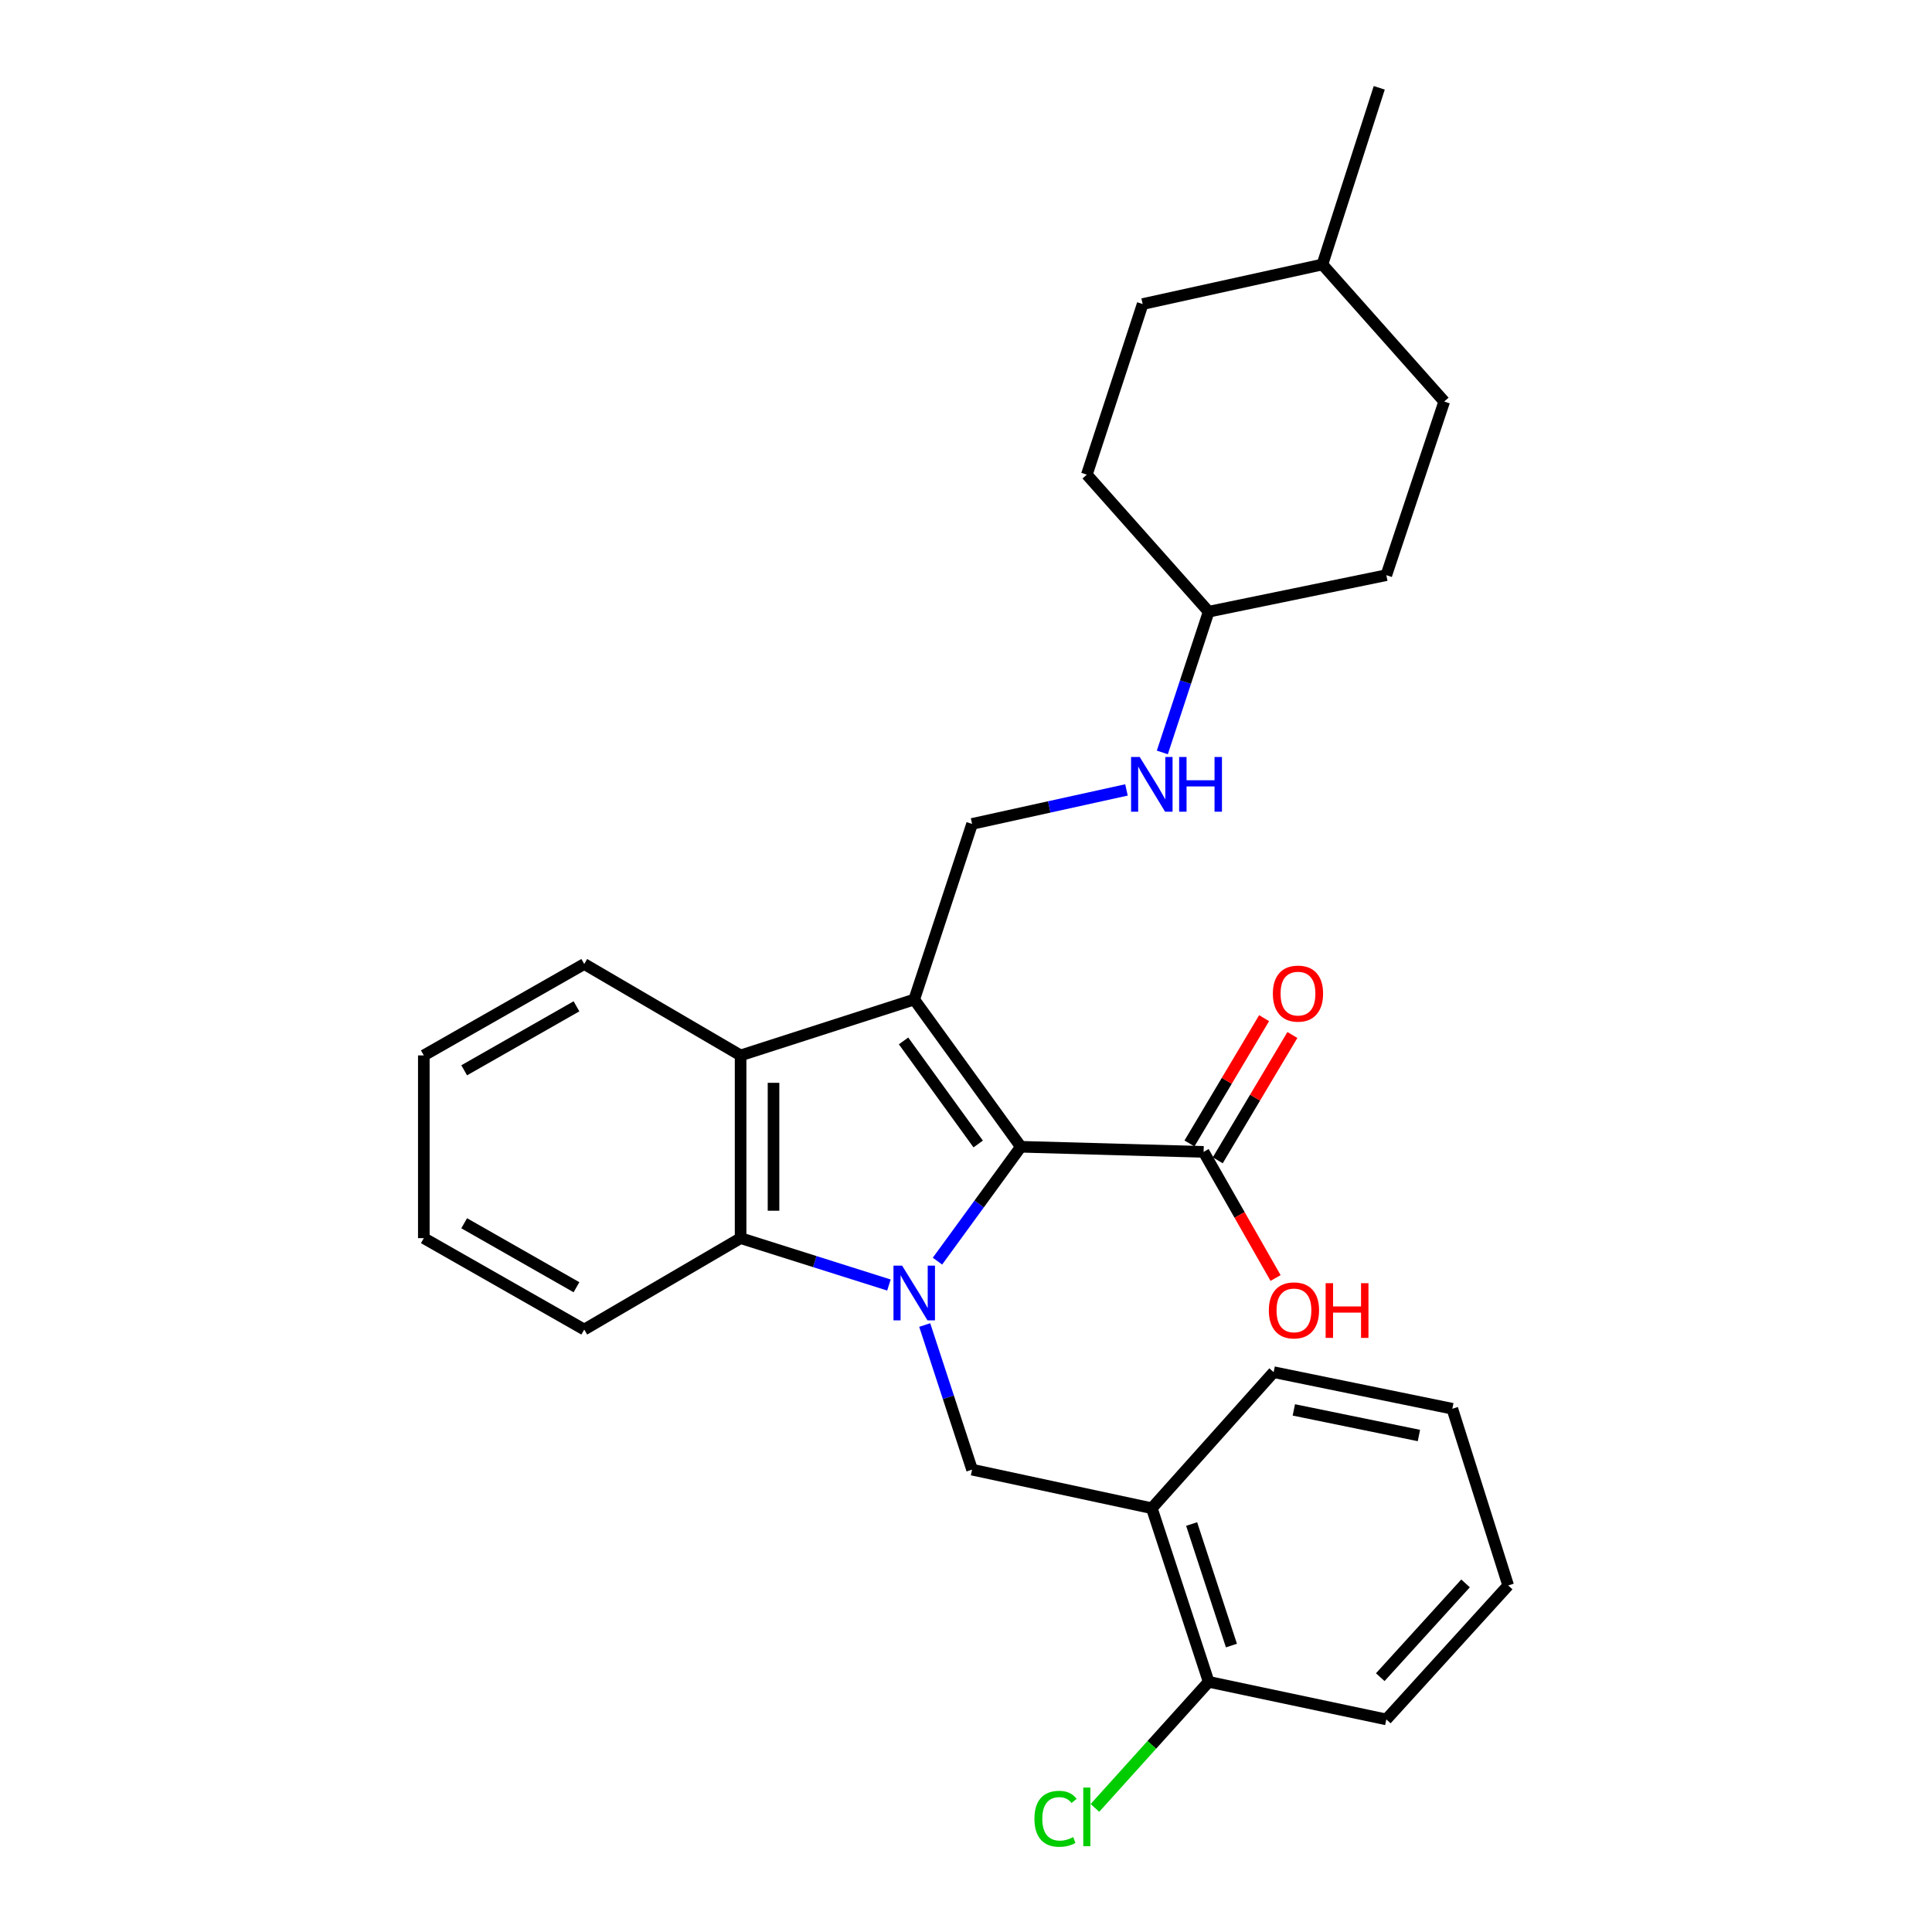 <?xml version='1.0' encoding='iso-8859-1'?>
<svg version='1.1' baseProfile='full'
              xmlns='http://www.w3.org/2000/svg'
                      xmlns:rdkit='http://www.rdkit.org/xml'
                      xmlns:xlink='http://www.w3.org/1999/xlink'
                  xml:space='preserve'
width='1000px' height='1000px' viewBox='0 0 1000 1000'>
<!-- END OF HEADER -->
<rect style='opacity:1.0;fill:#FFFFFF;stroke:none' width='1000' height='1000' x='0' y='0'> </rect>
<path class='bond-1' d='M 485.233,652.764 L 506.81,623.166' style='fill:none;fill-rule:evenodd;stroke:#0000FF;stroke-width:6px;stroke-linecap:butt;stroke-linejoin:miter;stroke-opacity:1' />
<path class='bond-1' d='M 506.81,623.166 L 528.388,593.568' style='fill:none;fill-rule:evenodd;stroke:#000000;stroke-width:6px;stroke-linecap:butt;stroke-linejoin:miter;stroke-opacity:1' />
<path class='bond-2' d='M 460.106,665.126 L 421.72,652.993' style='fill:none;fill-rule:evenodd;stroke:#0000FF;stroke-width:6px;stroke-linecap:butt;stroke-linejoin:miter;stroke-opacity:1' />
<path class='bond-2' d='M 421.72,652.993 L 383.335,640.859' style='fill:none;fill-rule:evenodd;stroke:#000000;stroke-width:6px;stroke-linecap:butt;stroke-linejoin:miter;stroke-opacity:1' />
<path class='bond-4' d='M 478.628,685.831 L 490.885,723.258' style='fill:none;fill-rule:evenodd;stroke:#0000FF;stroke-width:6px;stroke-linecap:butt;stroke-linejoin:miter;stroke-opacity:1' />
<path class='bond-4' d='M 490.885,723.258 L 503.143,760.686' style='fill:none;fill-rule:evenodd;stroke:#000000;stroke-width:6px;stroke-linecap:butt;stroke-linejoin:miter;stroke-opacity:1' />
<path class='bond-0' d='M 473.202,517.35 L 528.388,593.568' style='fill:none;fill-rule:evenodd;stroke:#000000;stroke-width:6px;stroke-linecap:butt;stroke-linejoin:miter;stroke-opacity:1' />
<path class='bond-0' d='M 467.68,538.775 L 506.309,592.128' style='fill:none;fill-rule:evenodd;stroke:#000000;stroke-width:6px;stroke-linecap:butt;stroke-linejoin:miter;stroke-opacity:1' />
<path class='bond-6' d='M 473.202,517.35 L 503.143,426.46' style='fill:none;fill-rule:evenodd;stroke:#000000;stroke-width:6px;stroke-linecap:butt;stroke-linejoin:miter;stroke-opacity:1' />
<path class='bond-28' d='M 473.202,517.35 L 383.335,546.278' style='fill:none;fill-rule:evenodd;stroke:#000000;stroke-width:6px;stroke-linecap:butt;stroke-linejoin:miter;stroke-opacity:1' />
<path class='bond-5' d='M 528.388,593.568 L 622.988,596.209' style='fill:none;fill-rule:evenodd;stroke:#000000;stroke-width:6px;stroke-linecap:butt;stroke-linejoin:miter;stroke-opacity:1' />
<path class='bond-3' d='M 383.335,640.859 L 383.335,546.278' style='fill:none;fill-rule:evenodd;stroke:#000000;stroke-width:6px;stroke-linecap:butt;stroke-linejoin:miter;stroke-opacity:1' />
<path class='bond-3' d='M 400.373,626.672 L 400.373,560.465' style='fill:none;fill-rule:evenodd;stroke:#000000;stroke-width:6px;stroke-linecap:butt;stroke-linejoin:miter;stroke-opacity:1' />
<path class='bond-14' d='M 383.335,640.859 L 302.403,688.169' style='fill:none;fill-rule:evenodd;stroke:#000000;stroke-width:6px;stroke-linecap:butt;stroke-linejoin:miter;stroke-opacity:1' />
<path class='bond-15' d='M 383.335,546.278 L 302.403,498.968' style='fill:none;fill-rule:evenodd;stroke:#000000;stroke-width:6px;stroke-linecap:butt;stroke-linejoin:miter;stroke-opacity:1' />
<path class='bond-7' d='M 503.143,760.686 L 596.181,780.659' style='fill:none;fill-rule:evenodd;stroke:#000000;stroke-width:6px;stroke-linecap:butt;stroke-linejoin:miter;stroke-opacity:1' />
<path class='bond-10' d='M 630.308,600.569 L 649.623,568.141' style='fill:none;fill-rule:evenodd;stroke:#000000;stroke-width:6px;stroke-linecap:butt;stroke-linejoin:miter;stroke-opacity:1' />
<path class='bond-10' d='M 649.623,568.141 L 668.938,535.713' style='fill:none;fill-rule:evenodd;stroke:#FF0000;stroke-width:6px;stroke-linecap:butt;stroke-linejoin:miter;stroke-opacity:1' />
<path class='bond-10' d='M 615.669,591.85 L 634.984,559.422' style='fill:none;fill-rule:evenodd;stroke:#000000;stroke-width:6px;stroke-linecap:butt;stroke-linejoin:miter;stroke-opacity:1' />
<path class='bond-10' d='M 634.984,559.422 L 654.3,526.994' style='fill:none;fill-rule:evenodd;stroke:#FF0000;stroke-width:6px;stroke-linecap:butt;stroke-linejoin:miter;stroke-opacity:1' />
<path class='bond-11' d='M 622.988,596.209 L 641.611,628.852' style='fill:none;fill-rule:evenodd;stroke:#000000;stroke-width:6px;stroke-linecap:butt;stroke-linejoin:miter;stroke-opacity:1' />
<path class='bond-11' d='M 641.611,628.852 L 660.234,661.494' style='fill:none;fill-rule:evenodd;stroke:#FF0000;stroke-width:6px;stroke-linecap:butt;stroke-linejoin:miter;stroke-opacity:1' />
<path class='bond-8' d='M 503.143,426.46 L 543.101,417.663' style='fill:none;fill-rule:evenodd;stroke:#000000;stroke-width:6px;stroke-linecap:butt;stroke-linejoin:miter;stroke-opacity:1' />
<path class='bond-8' d='M 543.101,417.663 L 583.06,408.865' style='fill:none;fill-rule:evenodd;stroke:#0000FF;stroke-width:6px;stroke-linecap:butt;stroke-linejoin:miter;stroke-opacity:1' />
<path class='bond-9' d='M 596.181,780.659 L 625.601,870.517' style='fill:none;fill-rule:evenodd;stroke:#000000;stroke-width:6px;stroke-linecap:butt;stroke-linejoin:miter;stroke-opacity:1' />
<path class='bond-9' d='M 616.787,788.836 L 637.381,851.737' style='fill:none;fill-rule:evenodd;stroke:#000000;stroke-width:6px;stroke-linecap:butt;stroke-linejoin:miter;stroke-opacity:1' />
<path class='bond-21' d='M 596.181,780.659 L 659.233,710.234' style='fill:none;fill-rule:evenodd;stroke:#000000;stroke-width:6px;stroke-linecap:butt;stroke-linejoin:miter;stroke-opacity:1' />
<path class='bond-12' d='M 601.617,389.464 L 613.609,353.037' style='fill:none;fill-rule:evenodd;stroke:#0000FF;stroke-width:6px;stroke-linecap:butt;stroke-linejoin:miter;stroke-opacity:1' />
<path class='bond-12' d='M 613.609,353.037 L 625.601,316.61' style='fill:none;fill-rule:evenodd;stroke:#000000;stroke-width:6px;stroke-linecap:butt;stroke-linejoin:miter;stroke-opacity:1' />
<path class='bond-13' d='M 625.601,870.517 L 596.167,903.145' style='fill:none;fill-rule:evenodd;stroke:#000000;stroke-width:6px;stroke-linecap:butt;stroke-linejoin:miter;stroke-opacity:1' />
<path class='bond-13' d='M 596.167,903.145 L 566.734,935.773' style='fill:none;fill-rule:evenodd;stroke:#00CC00;stroke-width:6px;stroke-linecap:butt;stroke-linejoin:miter;stroke-opacity:1' />
<path class='bond-22' d='M 625.601,870.517 L 717.561,889.969' style='fill:none;fill-rule:evenodd;stroke:#000000;stroke-width:6px;stroke-linecap:butt;stroke-linejoin:miter;stroke-opacity:1' />
<path class='bond-16' d='M 625.601,316.61 L 717.561,297.707' style='fill:none;fill-rule:evenodd;stroke:#000000;stroke-width:6px;stroke-linecap:butt;stroke-linejoin:miter;stroke-opacity:1' />
<path class='bond-17' d='M 625.601,316.61 L 562.54,245.674' style='fill:none;fill-rule:evenodd;stroke:#000000;stroke-width:6px;stroke-linecap:butt;stroke-linejoin:miter;stroke-opacity:1' />
<path class='bond-24' d='M 302.403,688.169 L 219.369,640.859' style='fill:none;fill-rule:evenodd;stroke:#000000;stroke-width:6px;stroke-linecap:butt;stroke-linejoin:miter;stroke-opacity:1' />
<path class='bond-24' d='M 298.382,666.269 L 240.259,633.152' style='fill:none;fill-rule:evenodd;stroke:#000000;stroke-width:6px;stroke-linecap:butt;stroke-linejoin:miter;stroke-opacity:1' />
<path class='bond-29' d='M 302.403,498.968 L 219.369,546.278' style='fill:none;fill-rule:evenodd;stroke:#000000;stroke-width:6px;stroke-linecap:butt;stroke-linejoin:miter;stroke-opacity:1' />
<path class='bond-29' d='M 298.382,520.868 L 240.259,553.985' style='fill:none;fill-rule:evenodd;stroke:#000000;stroke-width:6px;stroke-linecap:butt;stroke-linejoin:miter;stroke-opacity:1' />
<path class='bond-18' d='M 717.561,297.707 L 747.529,207.83' style='fill:none;fill-rule:evenodd;stroke:#000000;stroke-width:6px;stroke-linecap:butt;stroke-linejoin:miter;stroke-opacity:1' />
<path class='bond-19' d='M 562.54,245.674 L 591.439,157.377' style='fill:none;fill-rule:evenodd;stroke:#000000;stroke-width:6px;stroke-linecap:butt;stroke-linejoin:miter;stroke-opacity:1' />
<path class='bond-31' d='M 747.529,207.83 L 684.478,136.894' style='fill:none;fill-rule:evenodd;stroke:#000000;stroke-width:6px;stroke-linecap:butt;stroke-linejoin:miter;stroke-opacity:1' />
<path class='bond-20' d='M 591.439,157.377 L 684.478,136.894' style='fill:none;fill-rule:evenodd;stroke:#000000;stroke-width:6px;stroke-linecap:butt;stroke-linejoin:miter;stroke-opacity:1' />
<path class='bond-23' d='M 684.478,136.894 L 713.897,45.455' style='fill:none;fill-rule:evenodd;stroke:#000000;stroke-width:6px;stroke-linecap:butt;stroke-linejoin:miter;stroke-opacity:1' />
<path class='bond-26' d='M 659.233,710.234 L 751.722,729.165' style='fill:none;fill-rule:evenodd;stroke:#000000;stroke-width:6px;stroke-linecap:butt;stroke-linejoin:miter;stroke-opacity:1' />
<path class='bond-26' d='M 669.689,729.766 L 734.432,743.018' style='fill:none;fill-rule:evenodd;stroke:#000000;stroke-width:6px;stroke-linecap:butt;stroke-linejoin:miter;stroke-opacity:1' />
<path class='bond-30' d='M 717.561,889.969 L 780.631,820.623' style='fill:none;fill-rule:evenodd;stroke:#000000;stroke-width:6px;stroke-linecap:butt;stroke-linejoin:miter;stroke-opacity:1' />
<path class='bond-30' d='M 714.416,868.103 L 758.566,819.561' style='fill:none;fill-rule:evenodd;stroke:#000000;stroke-width:6px;stroke-linecap:butt;stroke-linejoin:miter;stroke-opacity:1' />
<path class='bond-25' d='M 219.369,640.859 L 219.369,546.278' style='fill:none;fill-rule:evenodd;stroke:#000000;stroke-width:6px;stroke-linecap:butt;stroke-linejoin:miter;stroke-opacity:1' />
<path class='bond-27' d='M 751.722,729.165 L 780.631,820.623' style='fill:none;fill-rule:evenodd;stroke:#000000;stroke-width:6px;stroke-linecap:butt;stroke-linejoin:miter;stroke-opacity:1' />
<path  class='atom-0' d='M 466.942 655.106
L 476.222 670.106
Q 477.142 671.586, 478.622 674.266
Q 480.102 676.946, 480.182 677.106
L 480.182 655.106
L 483.942 655.106
L 483.942 683.426
L 480.062 683.426
L 470.102 667.026
Q 468.942 665.106, 467.702 662.906
Q 466.502 660.706, 466.142 660.026
L 466.142 683.426
L 462.462 683.426
L 462.462 655.106
L 466.942 655.106
' fill='#0000FF'/>
<path  class='atom-9' d='M 589.921 391.816
L 599.201 406.816
Q 600.121 408.296, 601.601 410.976
Q 603.081 413.656, 603.161 413.816
L 603.161 391.816
L 606.921 391.816
L 606.921 420.136
L 603.041 420.136
L 593.081 403.736
Q 591.921 401.816, 590.681 399.616
Q 589.481 397.416, 589.121 396.736
L 589.121 420.136
L 585.441 420.136
L 585.441 391.816
L 589.921 391.816
' fill='#0000FF'/>
<path  class='atom-9' d='M 610.321 391.816
L 614.161 391.816
L 614.161 403.856
L 628.641 403.856
L 628.641 391.816
L 632.481 391.816
L 632.481 420.136
L 628.641 420.136
L 628.641 407.056
L 614.161 407.056
L 614.161 420.136
L 610.321 420.136
L 610.321 391.816
' fill='#0000FF'/>
<path  class='atom-11' d='M 658.832 514.288
Q 658.832 507.488, 662.192 503.688
Q 665.552 499.888, 671.832 499.888
Q 678.112 499.888, 681.472 503.688
Q 684.832 507.488, 684.832 514.288
Q 684.832 521.168, 681.432 525.088
Q 678.032 528.968, 671.832 528.968
Q 665.592 528.968, 662.192 525.088
Q 658.832 521.208, 658.832 514.288
M 671.832 525.768
Q 676.152 525.768, 678.472 522.888
Q 680.832 519.968, 680.832 514.288
Q 680.832 508.728, 678.472 505.928
Q 676.152 503.088, 671.832 503.088
Q 667.512 503.088, 665.152 505.888
Q 662.832 508.688, 662.832 514.288
Q 662.832 520.008, 665.152 522.888
Q 667.512 525.768, 671.832 525.768
' fill='#FF0000'/>
<path  class='atom-12' d='M 656.749 678.253
Q 656.749 671.453, 660.109 667.653
Q 663.469 663.853, 669.749 663.853
Q 676.029 663.853, 679.389 667.653
Q 682.749 671.453, 682.749 678.253
Q 682.749 685.133, 679.349 689.053
Q 675.949 692.933, 669.749 692.933
Q 663.509 692.933, 660.109 689.053
Q 656.749 685.173, 656.749 678.253
M 669.749 689.733
Q 674.069 689.733, 676.389 686.853
Q 678.749 683.933, 678.749 678.253
Q 678.749 672.693, 676.389 669.893
Q 674.069 667.053, 669.749 667.053
Q 665.429 667.053, 663.069 669.853
Q 660.749 672.653, 660.749 678.253
Q 660.749 683.973, 663.069 686.853
Q 665.429 689.733, 669.749 689.733
' fill='#FF0000'/>
<path  class='atom-12' d='M 686.149 664.173
L 689.989 664.173
L 689.989 676.213
L 704.469 676.213
L 704.469 664.173
L 708.309 664.173
L 708.309 692.493
L 704.469 692.493
L 704.469 679.413
L 689.989 679.413
L 689.989 692.493
L 686.149 692.493
L 686.149 664.173
' fill='#FF0000'/>
<path  class='atom-14' d='M 535.42 941.402
Q 535.42 934.362, 538.7 930.682
Q 542.02 926.962, 548.3 926.962
Q 554.14 926.962, 557.26 931.082
L 554.62 933.242
Q 552.34 930.242, 548.3 930.242
Q 544.02 930.242, 541.74 933.122
Q 539.5 935.962, 539.5 941.402
Q 539.5 947.002, 541.82 949.882
Q 544.18 952.762, 548.74 952.762
Q 551.86 952.762, 555.5 950.882
L 556.62 953.882
Q 555.14 954.842, 552.9 955.402
Q 550.66 955.962, 548.18 955.962
Q 542.02 955.962, 538.7 952.202
Q 535.42 948.442, 535.42 941.402
' fill='#00CC00'/>
<path  class='atom-14' d='M 560.7 925.242
L 564.38 925.242
L 564.38 955.602
L 560.7 955.602
L 560.7 925.242
' fill='#00CC00'/>
</svg>
